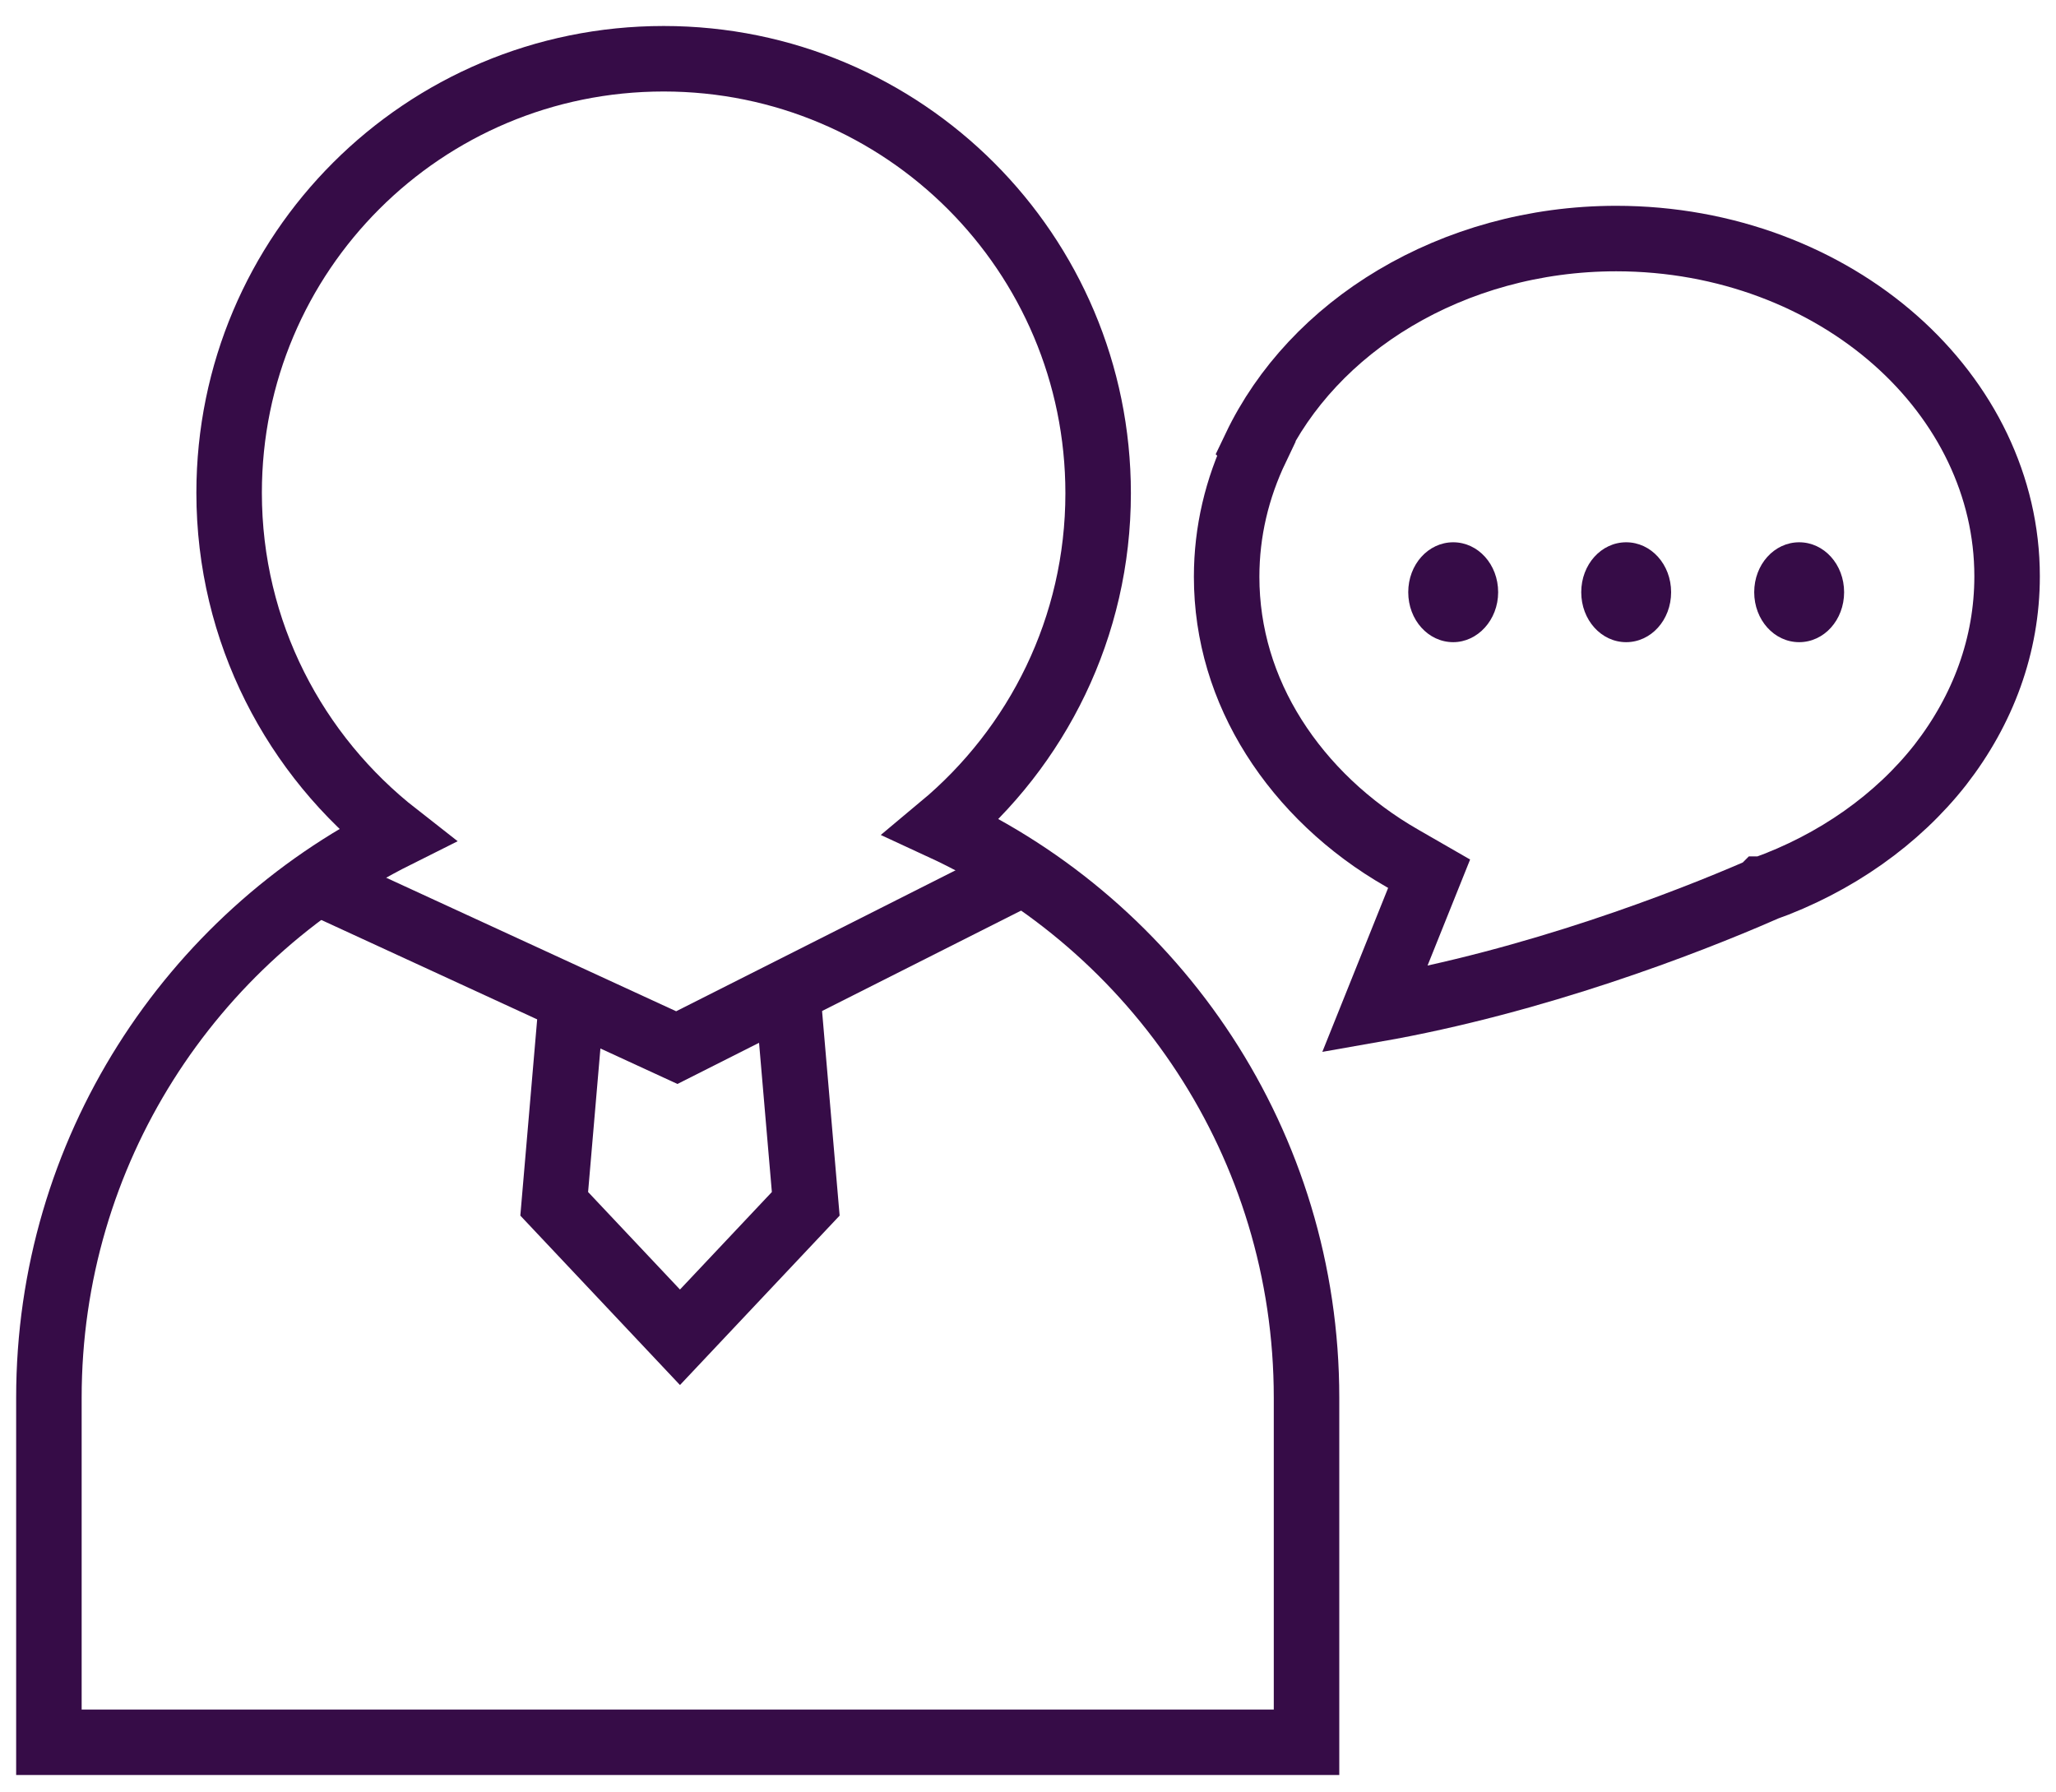 <svg width="70" height="61" viewBox="0 0 70 61" fill="none" xmlns="http://www.w3.org/2000/svg">
<path d="M42.737 15.232C43.711 13.192 45.365 11.414 47.498 10.147C49.631 8.879 52.228 8.122 55.026 8.122C58.767 8.122 62.137 9.466 64.533 11.584C65.723 12.635 66.681 13.887 67.331 15.248C67.98 16.608 68.335 18.077 68.335 19.622C68.335 21.972 67.516 24.167 66.063 26.038C64.61 27.892 62.508 29.392 60.034 30.273H60.004L59.973 30.304C57.422 31.417 52.274 33.411 46.802 34.369L48.657 29.747L47.745 29.222C45.906 28.171 44.406 26.733 43.371 25.095C42.335 23.456 41.763 21.601 41.763 19.638C41.763 18.092 42.118 16.623 42.768 15.263L42.737 15.232Z" stroke="#360C47" stroke-width="2.23" stroke-miterlimit="10"/>
<path d="M49.477 21.864C50.311 21.864 51.007 21.106 51.007 20.163C51.007 19.22 50.327 18.463 49.477 18.463C48.626 18.463 47.946 19.22 47.946 20.163C47.946 21.106 48.626 21.864 49.477 21.864Z" fill="#360C47"/>
<path d="M55.366 21.864C56.216 21.864 56.896 21.106 56.896 20.163C56.896 19.22 56.216 18.463 55.366 18.463C54.516 18.463 53.836 19.22 53.836 20.163C53.836 21.106 54.516 21.864 55.366 21.864Z" fill="#360C47"/>
<path d="M61.256 21.864C62.106 21.864 62.786 21.106 62.786 20.163C62.786 19.22 62.106 18.463 61.256 18.463C60.406 18.463 59.725 19.22 59.725 20.163C59.725 21.106 60.406 21.864 61.256 21.864Z" fill="#360C47"/>
<path d="M44.483 59.319V47.586C44.483 38.96 39.382 31.54 32.055 28.155C35.317 25.434 37.388 21.354 37.388 16.793C37.388 8.616 30.772 2 22.595 2C14.418 2 7.801 8.601 7.801 16.778C7.801 21.524 10.043 25.728 13.505 28.433C6.487 31.942 1.665 39.208 1.665 47.586V59.319H44.483Z" stroke="#360C47" stroke-width="2.23" stroke-miterlimit="10"/>
<path d="M19.441 34.323L18.869 40.986L23.151 45.53L27.433 40.986L26.861 34.323" stroke="#360C47" stroke-width="2.23" stroke-miterlimit="10"/>
<path d="M10.522 29.902L23.043 35.668L34.961 29.655" stroke="#360C47" stroke-width="2.23" stroke-miterlimit="10"/>
</svg>
